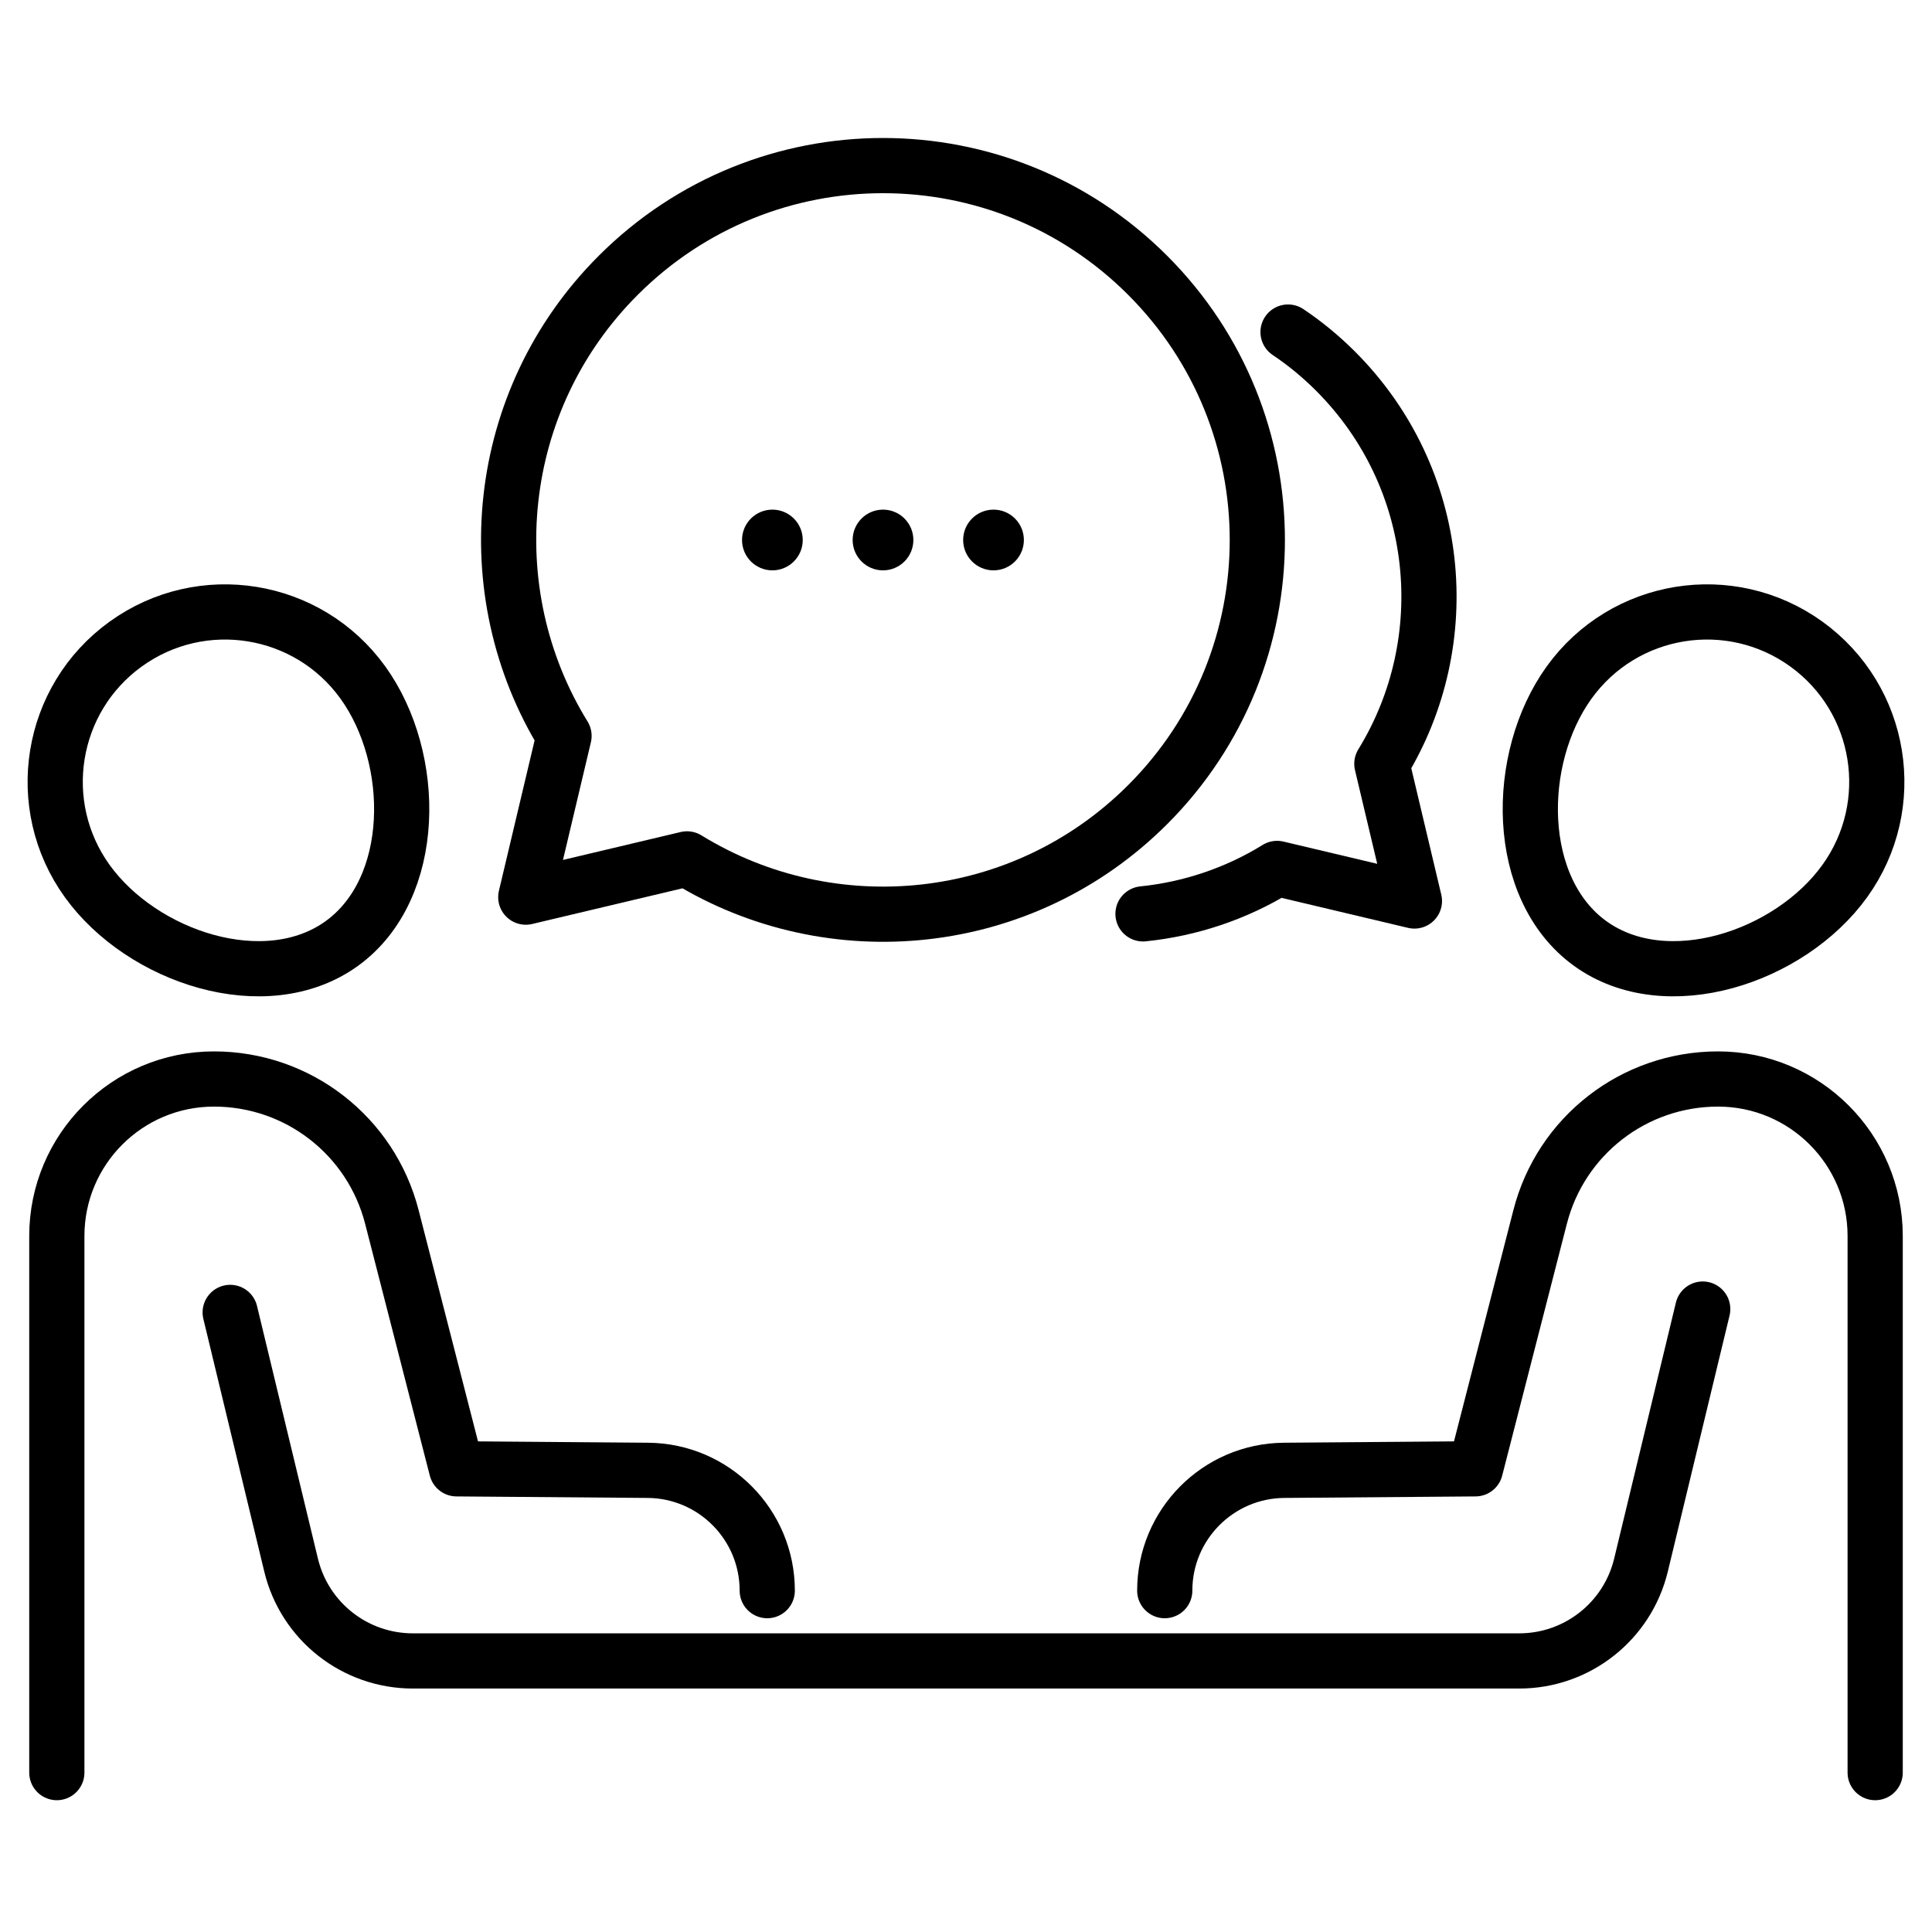 <svg width="70" height="70" viewBox="0 0 70 70" fill="none" xmlns="http://www.w3.org/2000/svg">
<path d="M22.401 9.974C27.7 4.675 36.287 4.675 41.581 9.974C46.88 15.272 46.88 23.859 41.581 29.154C37.053 33.682 30.116 34.335 24.891 31.119L19.05 32.505L20.436 26.664C17.216 21.439 17.869 14.502 22.401 9.974Z" stroke="black" stroke-width="2" stroke-linecap="round" stroke-linejoin="round"/>
<circle cx="35.997" cy="19.565" r="1.1" fill="black"/>
<circle cx="31.993" cy="19.565" r="1.1" fill="black"/>
<circle cx="27.985" cy="19.565" r="1.1" fill="black"/>
<path d="M46.668 12.031C47.276 12.438 47.852 12.911 48.391 13.45C52.252 17.311 52.806 23.218 50.067 27.673L51.247 32.645L46.272 31.465C44.776 32.389 43.107 32.938 41.413 33.111" stroke="black" stroke-width="2" stroke-linecap="round" stroke-linejoin="round"/>
<path d="M3.162 31.925C1.175 29.168 1.798 25.322 4.556 23.334C7.313 21.347 11.159 21.97 13.147 24.728C15.134 27.485 15.138 32.2 12.38 34.188C9.623 36.175 5.15 34.683 3.162 31.925Z" stroke="black" stroke-width="2" stroke-linecap="round" stroke-linejoin="round"/>
<path d="M27.799 57.632C27.799 55.238 25.866 53.291 23.472 53.273L16.542 53.218L14.199 44.095C13.821 42.621 12.971 41.371 11.83 40.487C10.697 39.607 9.271 39.094 7.753 39.094C4.607 39.094 2.059 41.642 2.059 44.784V64.225" stroke="black" stroke-width="2" stroke-linecap="round" stroke-linejoin="round"/>
<path d="M8.34 47.551L10.547 56.706C11.038 58.745 12.861 60.179 14.958 60.179H55.045C57.143 60.179 58.965 58.741 59.456 56.706L61.693 47.43" stroke="black" stroke-width="2" stroke-linecap="round" stroke-linejoin="round"/>
<path d="M66.838 31.925C68.825 29.168 68.202 25.322 65.445 23.334C62.687 21.347 58.841 21.97 56.853 24.728C54.866 27.485 54.862 32.2 57.62 34.188C60.377 36.175 64.85 34.683 66.838 31.925Z" stroke="black" stroke-width="2" stroke-linecap="round" stroke-linejoin="round"/>
<path d="M42.201 57.632C42.201 55.238 44.134 53.291 46.528 53.273L53.458 53.218L55.801 44.095C56.178 42.621 57.029 41.371 58.169 40.487C59.303 39.607 60.729 39.094 62.247 39.094C65.393 39.094 67.941 41.642 67.941 44.784V64.225" stroke="black" stroke-width="2" stroke-linecap="round" stroke-linejoin="round"/>
</svg>
